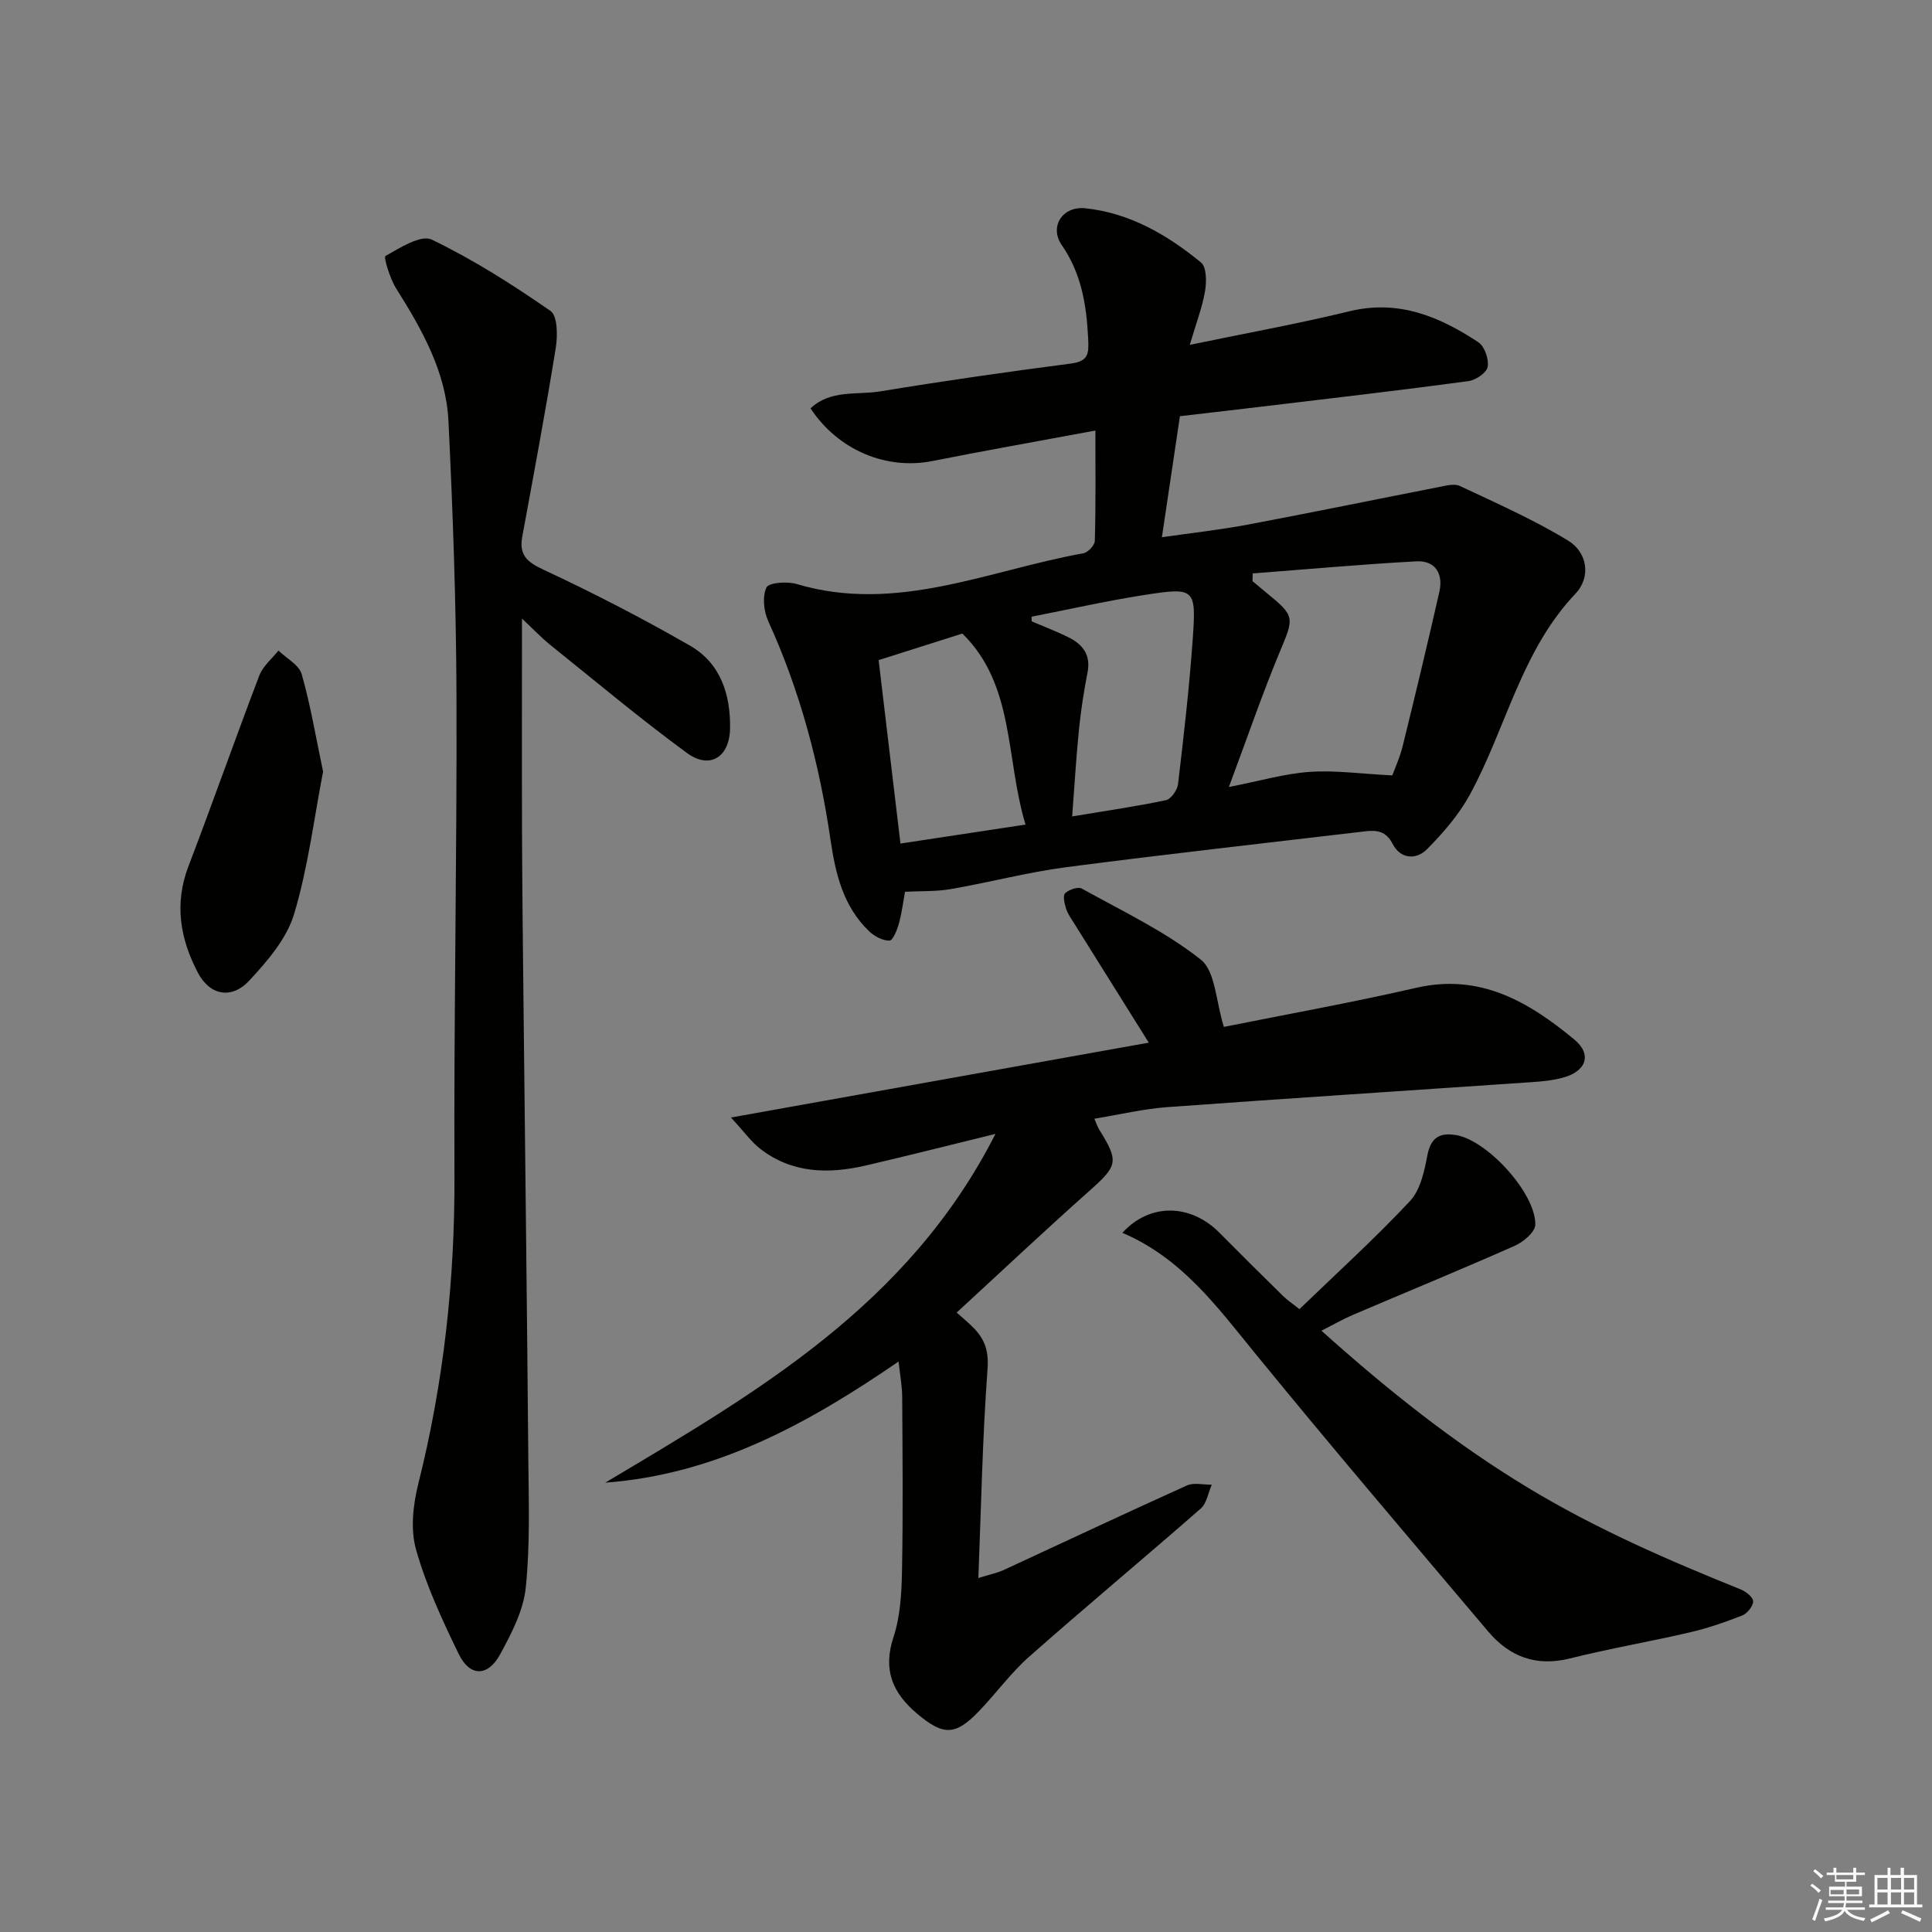 <svg enable-background="new 0 0 400 400" viewBox="0 0 400 400" xmlns="http://www.w3.org/2000/svg"><rect x="0" y="0" width="400" height="400" fill="#808080" stroke="none"/><g fill="#010100"><path d="m226.79 89.14c-11.98 2.23-22.88 4.15-33.74 6.31-9.5 1.89-19.47-2.19-25.24-10.9 4.13-3.93 9.61-2.73 14.42-3.52 13.1-2.15 26.25-4.04 39.41-5.75 3.71-.48 3.82-1.96 3.65-5.25-.35-6.95-1.38-13.36-5.48-19.32-2.59-3.77.15-8.07 4.86-7.59 9.18.94 17 5.49 23.99 11.23 1.16.95 1.16 4.01.83 5.94-.57 3.34-1.82 6.57-3.16 11.11 11.8-2.45 22.49-4.38 33.04-6.95 10.15-2.48 18.65 1.08 26.71 6.41 1.29.85 2.2 3.51 1.93 5.09-.21 1.22-2.48 2.76-3.99 2.96-13.83 1.86-27.68 3.47-41.54 5.13-5.92.71-11.85 1.39-18.19 2.13-1.22 8.19-2.41 16.19-3.73 25.06 6.2-.9 12.04-1.53 17.81-2.62 13.18-2.48 26.31-5.19 39.47-7.76 1.45-.28 3.23-.79 4.4-.24 7.58 3.57 15.31 6.98 22.44 11.33 3.97 2.42 4.77 7.53 1.5 10.98-11.29 11.9-14.37 27.92-21.9 41.67-2.26 4.12-5.48 7.84-8.8 11.2-2.25 2.28-5.51 2.11-7.15-1.07-1.38-2.68-3.3-2.89-5.72-2.6-20.62 2.44-41.25 4.73-61.84 7.42-8.04 1.05-15.94 3.16-23.94 4.54-3.02.52-6.15.38-9.46.55-.37 2.02-.64 4.32-1.25 6.53-.37 1.34-1.25 3.56-1.94 3.58-1.4.04-3.11-.87-4.2-1.9-5.37-5.11-6.99-11.88-8.02-18.89-2.29-15.69-6.3-30.87-12.91-45.36-.93-2.04-1.24-5.06-.37-6.95.47-1.02 4.26-1.31 6.2-.74 20.73 6.19 39.78-2.83 59.42-6.35.95-.17 2.35-1.66 2.37-2.56.21-7.27.12-14.55.12-22.85zm61.47 71.4c.44-1.23 1.55-3.63 2.17-6.15 2.61-10.59 5.16-21.21 7.57-31.85.85-3.76-.82-6.54-4.82-6.32-11.29.62-22.55 1.64-33.82 2.5-.01.53-.03 1.06-.04 1.6.98.82 1.96 1.65 2.95 2.46 5.88 4.77 5.65 5.1 2.77 12-3.72 8.92-6.85 18.09-10.61 28.16 6.44-1.26 11.54-2.77 16.73-3.13 5.23-.37 10.54.4 17.1.73zm-74.69-32.86c.01.32.03.65.04.97 2.57 1.1 5.2 2.09 7.69 3.34 2.93 1.46 4.57 3.66 3.86 7.25-.76 3.89-1.37 7.83-1.77 11.78-.59 5.86-.93 11.75-1.41 18.01 7.01-1.17 13.25-2.06 19.4-3.36 1.06-.22 2.38-2.09 2.52-3.33 1.17-9.89 2.31-19.79 3.02-29.72.78-10.88.54-11.07-10.1-9.42-7.79 1.22-15.5 2.97-23.25 4.48zm-27.14 46.97c8.86-1.34 17.07-2.59 25.89-3.93-4.19-13.98-2.19-28.85-13.07-39.55-5.78 1.83-11.28 3.58-17.34 5.5 1.46 12.3 2.93 24.59 4.52 37.98z"/><path d="m206.1 234.76c-9.89 2.42-18.36 4.58-26.87 6.55-7.7 1.78-15.24 1.64-21.83-3.46-1.87-1.45-3.3-3.49-6.06-6.48 29.74-5.33 57.98-10.39 86.5-15.5-5.31-8.49-10.39-16.6-15.46-24.72-.62-.99-1.33-1.97-1.67-3.05-.32-1.02-.69-2.68-.19-3.16.79-.75 2.66-1.41 3.45-.97 8.37 4.65 17.18 8.81 24.62 14.69 3.07 2.42 3.13 8.66 4.8 13.95 12.73-2.56 26.36-5 39.85-8.1 13.22-3.04 23.3 2.93 32.69 10.7 3.76 3.11 2.49 6.6-2.35 7.91-2.06.56-4.24.78-6.38.92-25.18 1.73-50.37 3.35-75.54 5.18-4.92.36-9.78 1.53-15.08 2.4.39.89.61 1.62 1 2.25 4.14 6.63 3.82 7.49-2.05 12.7-9.2 8.18-18.16 16.63-27.46 25.18 1.24 1.12 2.5 2.13 3.61 3.29 2.25 2.34 3.05 4.76 2.78 8.4-1.04 14.04-1.31 28.14-1.9 43.27 2.56-.79 3.93-1.06 5.16-1.62 12.66-5.84 25.28-11.8 37.99-17.53 1.45-.66 3.44-.14 5.17-.17-.74 1.67-1.03 3.84-2.27 4.93-11.77 10.31-23.8 20.31-35.52 30.67-3.84 3.39-6.89 7.65-10.47 11.36-4.85 5.03-7.33 5-12.73.46-5.05-4.26-7.16-9.03-4.91-15.83 1.43-4.32 1.68-9.16 1.77-13.78.23-11.99.11-23.98.04-35.97-.01-2.24-.44-4.47-.75-7.34-18.86 12.95-37.98 23.39-60.73 25.08 31.18-18.61 62.7-36.6 80.79-72.21z"/><path d="m108.07 128.07c0 15.7-.04 30.32.01 44.93.05 12.33.2 24.65.33 36.98.33 30.64.71 61.28.97 91.92.08 8.95.39 17.96-.53 26.82-.49 4.75-2.95 9.47-5.3 13.79-2.55 4.68-6.28 4.66-8.57-.05-3.4-7.01-6.74-14.17-8.84-21.63-1.19-4.19-.62-9.29.47-13.65 5.25-20.93 7.57-42.11 7.48-63.69-.14-33.14.53-66.28.42-99.43-.07-18.96-.74-37.93-1.66-56.86-.5-10.21-5.48-18.97-10.83-27.48-1.28-2.03-2.64-6.48-2.21-6.72 2.99-1.7 7.34-4.46 9.58-3.39 8.59 4.13 16.73 9.32 24.58 14.76 1.47 1.02 1.5 5.13 1.1 7.63-2.11 13.07-4.54 26.08-6.94 39.1-.69 3.78.93 5.23 4.37 6.84 10.33 4.82 20.5 10.06 30.38 15.75 6.29 3.62 8.39 10.07 8.27 17.13-.1 5.93-4.18 8.55-8.92 5.08-9.78-7.16-19.08-14.98-28.54-22.57-1.68-1.38-3.17-2.96-5.62-5.26z"/><path d="m232.38 255.24c5.79-6.33 14.22-5.94 20.1-.01 4.34 4.37 8.7 8.72 13.1 13.03.92.91 2.02 1.64 3.46 2.78 7.73-7.46 15.62-14.62 22.88-22.37 2.17-2.31 2.98-6.22 3.62-9.55.73-3.75 2.7-4.67 5.99-4.1 6.42 1.11 16.43 12.01 16.34 18.53-.02 1.52-2.48 3.6-4.28 4.39-11.08 4.91-22.29 9.51-33.44 14.27-2.08.89-4.06 2.03-6.56 3.3 13.7 12.28 27.51 23.3 42.84 32.56 14.03 8.47 28.9 14.94 44.01 21.02 1.06.43 2.55 1.65 2.53 2.46-.03 1.02-1.22 2.5-2.25 2.91-3.53 1.39-7.15 2.64-10.85 3.5-8.25 1.92-16.61 3.35-24.82 5.4-7 1.75-12.51-.34-16.94-5.58-16.22-19.19-32.53-38.31-48.41-57.78-7.79-9.54-15.02-19.49-27.32-24.76z"/><path d="m66.89 159.75c-1.9 9.83-3.12 19.93-6.01 29.52-1.53 5.08-5.51 9.71-9.26 13.74-3.69 3.97-8.19 3.08-10.66-1.64-3.65-6.96-4.92-14.22-1.96-21.97 5.02-13.14 9.68-26.42 14.7-39.57.74-1.93 2.6-3.44 3.95-5.14 1.66 1.62 4.27 2.97 4.82 4.9 1.84 6.49 2.95 13.19 4.42 20.16z"/></g><path d="m374.8 390.4.4-.4c.7.5 1.3 1 1.8 1.4l-.5.5c-.5-.6-1.1-1.1-1.7-1.5zm1 7.3-.6-.3c.5-1.4 1.1-2.8 1.5-4.3.2.1.4.2.6.3-.5 1.3-1 2.8-1.5 4.3zm-.4-10.3.4-.4c.4.3 1 .8 1.7 1.4l-.5.5c-.4-.5-1-1-1.6-1.5zm2.5.3h1.7v-1h.6v1h3.5v-1h.6v1h1.8v.5h-1.8v1.4h-2v1h3.2v2h-3.2v.9h3.3v.5h-3.4c0 .3-.1.6-.1.9h4v.5h-3.7c.7.9 1.9 1.5 3.8 1.7-.1.2-.2.4-.3.6-2.1-.4-3.5-1.1-4-2.1-.4 1-1.8 1.7-4 2.2-.1-.2-.2-.4-.3-.6 2.1-.4 3.4-1 3.8-1.8h-3.4v-.5h3.6c.1-.3.1-.6.2-.9h-3.3v-.5h3.4c0-.3 0-.6 0-.9h-3.2v-2h3.3v-1h-2.1v-1.4h-1.7v-.5zm1.1 3.5v1h2.7c0-.3 0-.4 0-.4 0-.1 0-.2 0-.2 0-.1 0-.2 0-.3h-2.7zm1.2-3v.9h3.5v-.9zm4.7 3h-2.6v.6.4h2.6z" fill="#fafafb"/><path d="m393.6 386.7h.6v1.5h2.7v6.1h1.1v.6h-11v-.6h1.1v-6.1h2.7v-1.5h.6v1.5h2.1v-1.5zm-2.7 8.8.4.6c-1.2.6-2.5 1.3-3.8 1.9-.1-.2-.2-.4-.3-.6 1.2-.6 2.5-1.2 3.7-1.9zm-2.2-6.7v2.4h2.1v-2.4zm0 3v2.5h2.1v-2.5zm2.8-3v2.4h2.1v-2.4zm0 3v2.5h2.1v-2.5zm6 6.1c-1.4-.7-2.7-1.3-3.9-1.8l.3-.6c1.5.6 2.7 1.2 3.9 1.7zm-1.2-9.1h-2.1v2.4h2.1zm-2.1 3v2.5h2.1v-2.5z" fill="#fafafb"/></svg>
